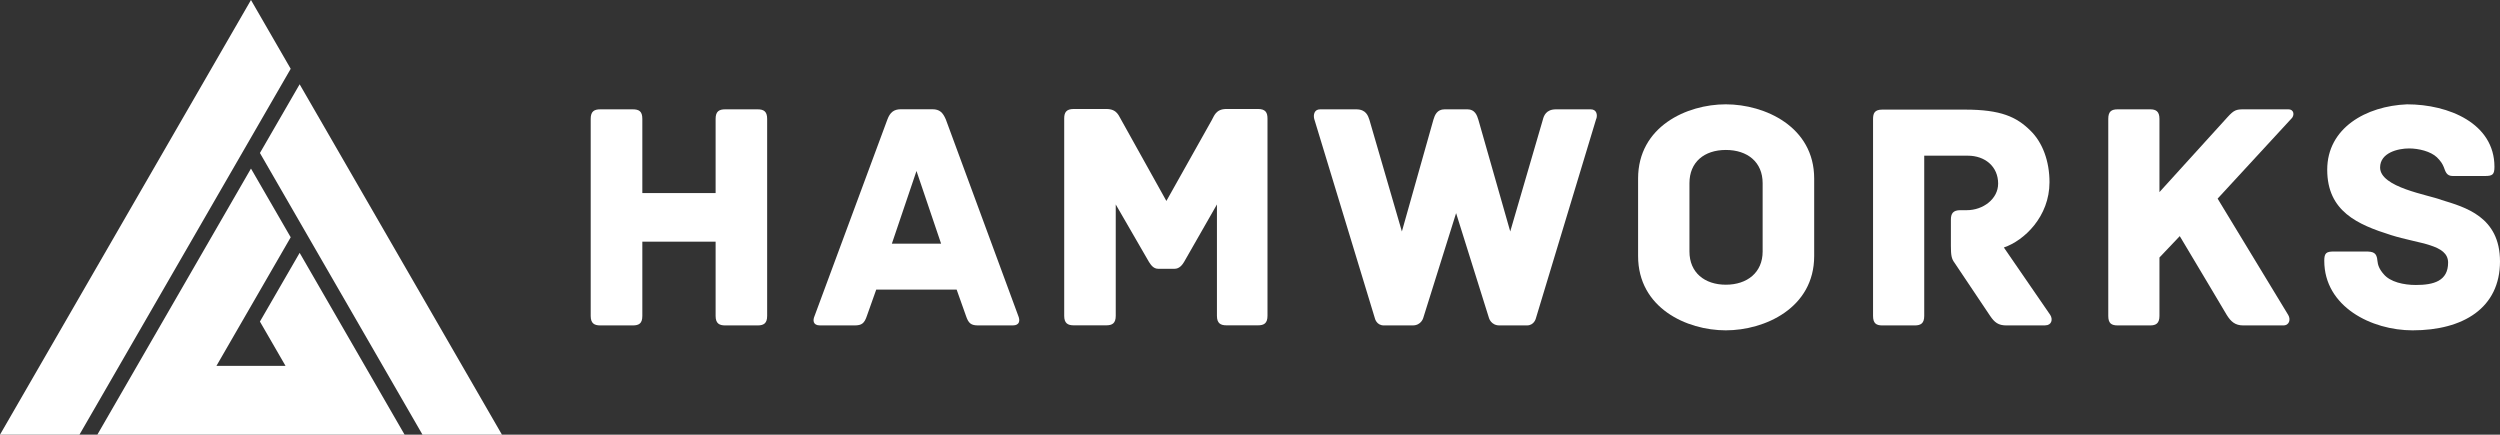 <svg viewBox="0 0 279.41 48.58" xmlns="http://www.w3.org/2000/svg"><rect x="0" y="0" width="279.41" height="48.58" fill="#333333" stroke="none"/><g fill="#fff"><path d="m85.74 13.28v22.03c0 .84-.4 1.06-1.06 1.06h-3.63c-.66 0-1.07-.22-1.07-1.06v-8.3h-8.19v8.3c0 .84-.37 1.06-1.07 1.06h-3.63c-.66 0-1.07-.22-1.07-1.06v-22.03c0-.84.4-1.06 1.07-1.06h3.63c.7 0 1.07.22 1.07 1.06v8.3h8.19v-8.3c0-.84.4-1.06 1.07-1.06h3.63c.66 0 1.06.22 1.06 1.06z"/><path d="m113.19 36.37h-3.85c-.81 0-1.1-.22-1.39-1.1l-1.03-2.9h-8.99l-1.03 2.9c-.29.88-.59 1.1-1.4 1.1h-3.85c-.81 0-.81-.59-.62-1.03l8.15-21.99c.29-.77.7-1.14 1.51-1.14h3.52c.81 0 1.17.37 1.5 1.14l8.11 21.99c.18.44.18 1.03-.63 1.03zm-8.01-9.14-2.75-8.12-2.75 8.12h5.51z"/><path d="m141.66 13.24v22.06c0 .84-.4 1.06-1.06 1.06h-3.52c-.66 0-1.07-.22-1.07-1.06v-12.45l-3.67 6.42c-.18.3-.51.77-1.06.77h-1.84c-.55 0-.84-.48-1.03-.77l-3.71-6.42v12.45c0 .84-.4 1.06-1.06 1.06h-3.63c-.66 0-1.07-.22-1.07-1.06v-22.06c0-.66.22-1.06 1.07-1.06h3.63c1.25 0 1.4.81 1.69 1.25l5.03 9.03 5.07-9.03c.26-.44.44-1.25 1.65-1.25h3.52c.84 0 1.06.4 1.06 1.06z"/><path d="m178.4 13.28-6.75 22.32s-.19.77-.99.77h-3.08c-.95 0-1.17-.84-1.17-.84l-3.67-11.71-3.67 11.71s-.22.84-1.18.84h-3.23c-.81 0-.99-.77-.99-.77l-6.79-22.32c-.11-.44 0-1.06.66-1.06h4.04c1.1 0 1.32.73 1.47 1.17l3.63 12.48 3.52-12.48c.15-.51.4-1.17 1.25-1.17h2.57c.81 0 1.06.66 1.21 1.17l3.56 12.48 3.64-12.48c.11-.44.36-1.17 1.47-1.17h3.89c.66 0 .77.62.62 1.06z"/><path d="m202.76 28.62c0 5.8-5.51 8.3-9.88 8.3s-9.8-2.5-9.8-8.3v-8.67c0-5.8 5.43-8.29 9.8-8.29s9.88 2.5 9.88 8.29zm-5.76-8.15c0-2.35-1.69-3.71-4.11-3.71s-4.07 1.36-4.07 3.71v7.64c0 2.35 1.69 3.71 4.07 3.71s4.11-1.36 4.11-3.71z"/><path d="m228.56 36.37h-4.33c-.88 0-1.32-.33-1.83-1.1l-3.96-5.91c-.33-.44-.4-.84-.4-1.87v-2.94c0-.66.22-1.06 1.06-1.06h.73c1.8 0 3.49-1.25 3.49-2.97 0-1.91-1.47-3.12-3.38-3.12h-4.88v17.91c0 .84-.4 1.06-1.06 1.06h-3.63c-.66 0-1.03-.22-1.03-1.06v-22c0-.66.18-1.06 1.03-1.06h9.25c4 0 5.76.81 7.31 2.35 1.36 1.32 2.13 3.42 2.13 5.76 0 3.85-2.83 6.53-5.1 7.3l5.18 7.53c.33.51.15 1.17-.55 1.17z"/><path d="m256.11 13.24-8.26 8.96 7.89 13c.29.48.15 1.17-.55 1.17h-4.48c-.88 0-1.36-.4-1.84-1.17 0 0-3.27-5.51-5.25-8.81l-2.27 2.39v6.53c0 .84-.4 1.06-1.03 1.06h-3.63c-.7 0-1.06-.22-1.06-1.06v-22.03c0-.84.37-1.06 1.06-1.06h3.63c.62 0 1.03.22 1.03 1.06v8.19l7.6-8.37c.73-.81.99-.88 1.83-.88h4.96c.7 0 .7.7.37 1.03z"/><path d="m279.41 29.21c0 5.21-4.11 7.71-9.77 7.71-4.59 0-9.87-2.64-9.87-7.78 0-.85.22-1.03 1.06-1.03h3.56c.84 0 1.25.11 1.32 1.03.04.48.22.96.7 1.5.73.88 2.24 1.21 3.6 1.21 1.98 0 3.6-.44 3.6-2.5s-3.27-2.09-6.39-3.08c-3.71-1.17-7.12-2.64-7.12-7.3s4.33-7.12 8.92-7.31c4.66 0 9.77 2.13 9.77 6.98 0 .88-.22 1.03-1.07 1.03h-3.6c-.7 0-.81-.52-.99-.99-.15-.37-.33-.66-.77-1.1-.7-.66-2.02-.99-3.12-.99-1.21 0-3.23.47-3.23 2.13 0 2.24 5.4 3.05 6.87 3.63 2.64.81 6.53 1.87 6.53 6.87z"/><path d="m0 48.58 28.05-48.58 4.44 7.69-23.61 40.89z"/></g><path d="m10.88 48.58 17.17-29.74 4.44 7.68-8.3 14.37h7.72l-2.86-4.95 4.44-7.68 11.73 20.32z" fill="#fff"/><path d="m47.22 48.58-18.17-31.48 4.44-7.68 22.61 39.16z" fill="#fff"/></svg>